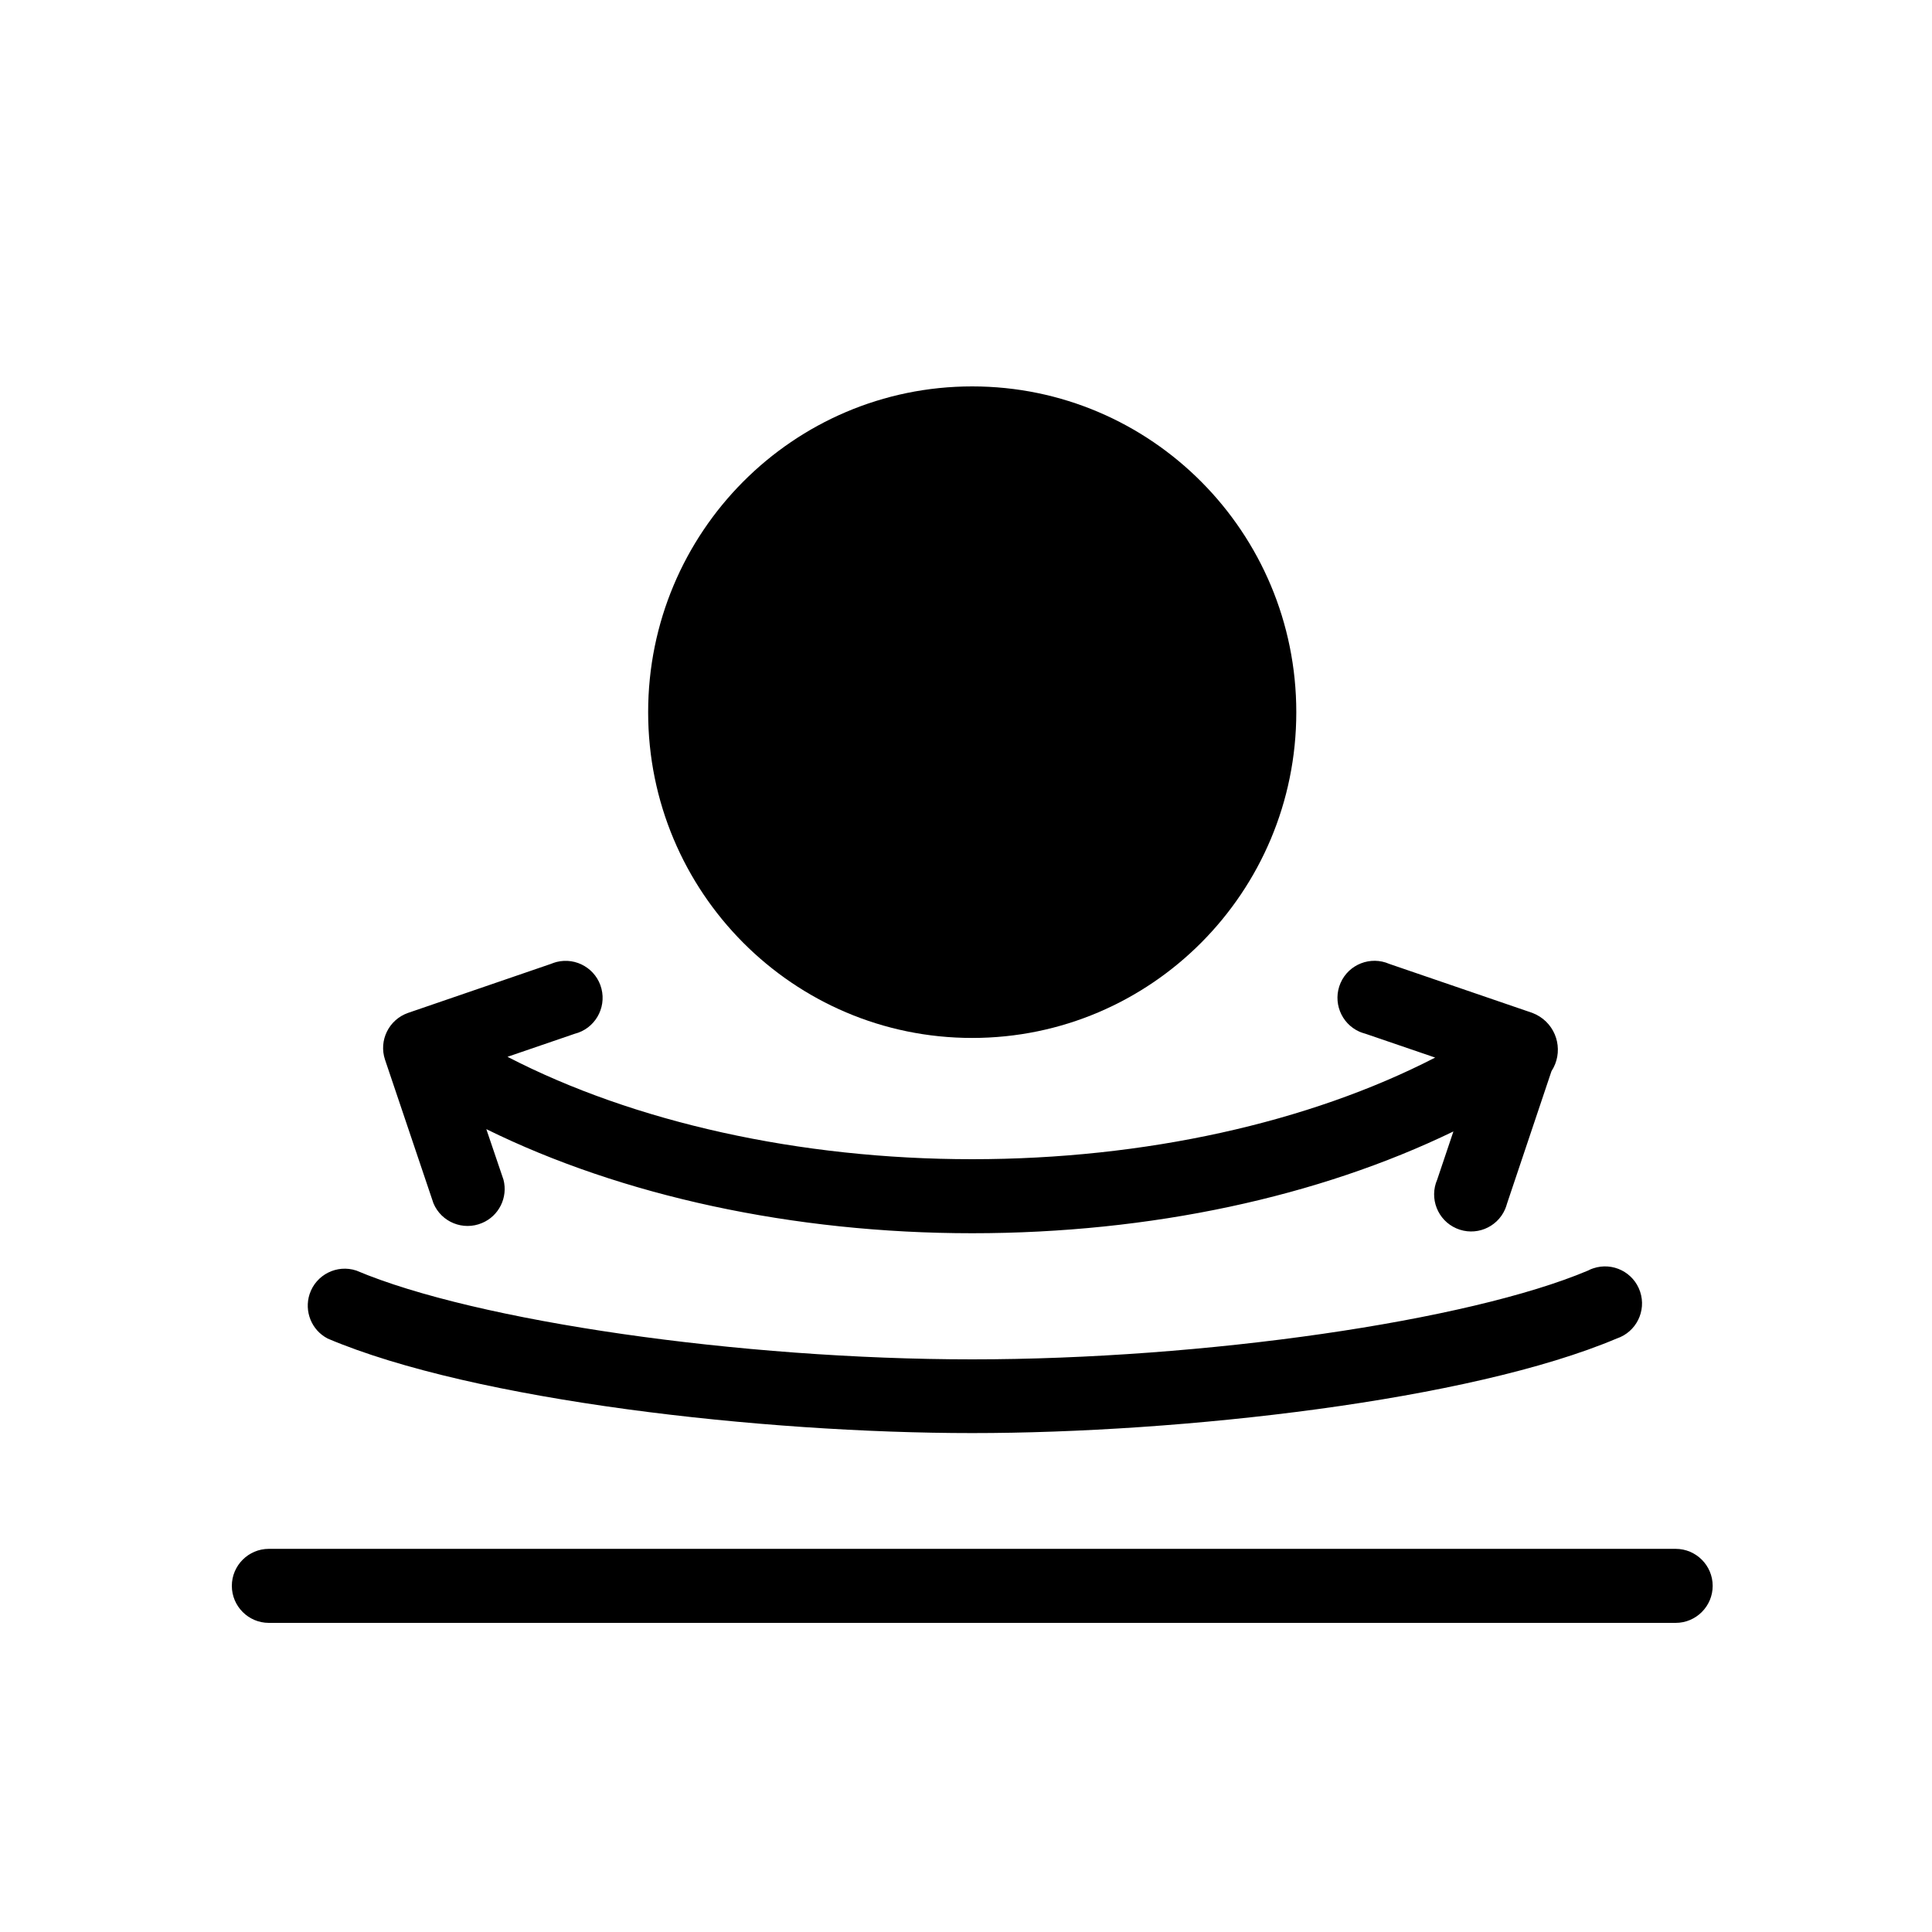 <svg width="25" height="25" viewBox="0 0 25 25" fill="none" xmlns="http://www.w3.org/2000/svg">
<path d="M12.58 13.431C14.896 13.431 16.774 11.544 16.774 9.216C16.774 6.887 14.896 5 12.58 5C10.264 5 8.387 6.887 8.387 9.216C8.387 11.544 10.264 13.431 12.58 13.431Z" fill="black"/>
<path d="M21.683 20.042H3.479C3.215 20.042 3 20.257 3 20.521C3 20.785 3.215 21 3.479 21H21.683C21.947 21 22.162 20.785 22.162 20.521C22.162 20.257 21.947 20.042 21.683 20.042Z" fill="black"/>
<path d="M4.238 17.32C6.135 18.126 9.87 18.544 12.58 18.544C15.291 18.544 19.023 18.124 20.921 17.32C21.172 17.236 21.307 16.965 21.223 16.714C21.139 16.463 20.868 16.328 20.617 16.412C20.594 16.419 20.571 16.429 20.549 16.441C19.002 17.095 15.577 17.59 12.58 17.59C9.583 17.59 6.161 17.097 4.611 16.441C4.36 16.358 4.089 16.494 4.006 16.746C3.934 16.968 4.031 17.212 4.239 17.32H4.238Z" fill="black"/>
<path d="M5.609 15.571C5.712 15.815 5.993 15.929 6.237 15.826C6.456 15.735 6.575 15.495 6.515 15.265L6.293 14.611C8.042 15.473 10.263 15.958 12.579 15.958C14.896 15.958 17.064 15.485 18.807 14.641L18.597 15.265C18.492 15.507 18.603 15.79 18.845 15.895C19.088 16.001 19.37 15.89 19.476 15.647C19.486 15.622 19.495 15.597 19.502 15.571L20.076 13.861C20.23 13.625 20.163 13.309 19.926 13.156C19.895 13.136 19.863 13.12 19.829 13.107L17.978 12.473C17.736 12.367 17.453 12.477 17.347 12.719C17.241 12.962 17.351 13.244 17.593 13.351C17.618 13.361 17.643 13.37 17.67 13.377L18.571 13.685C16.938 14.526 14.814 15 12.579 15C10.345 15 8.202 14.521 6.567 13.675L7.437 13.377C7.694 13.312 7.848 13.05 7.783 12.794C7.718 12.538 7.457 12.383 7.201 12.448C7.176 12.455 7.152 12.463 7.128 12.473L5.28 13.107C5.032 13.194 4.899 13.463 4.982 13.712L5.609 15.571Z" fill="black"/>
</svg>
